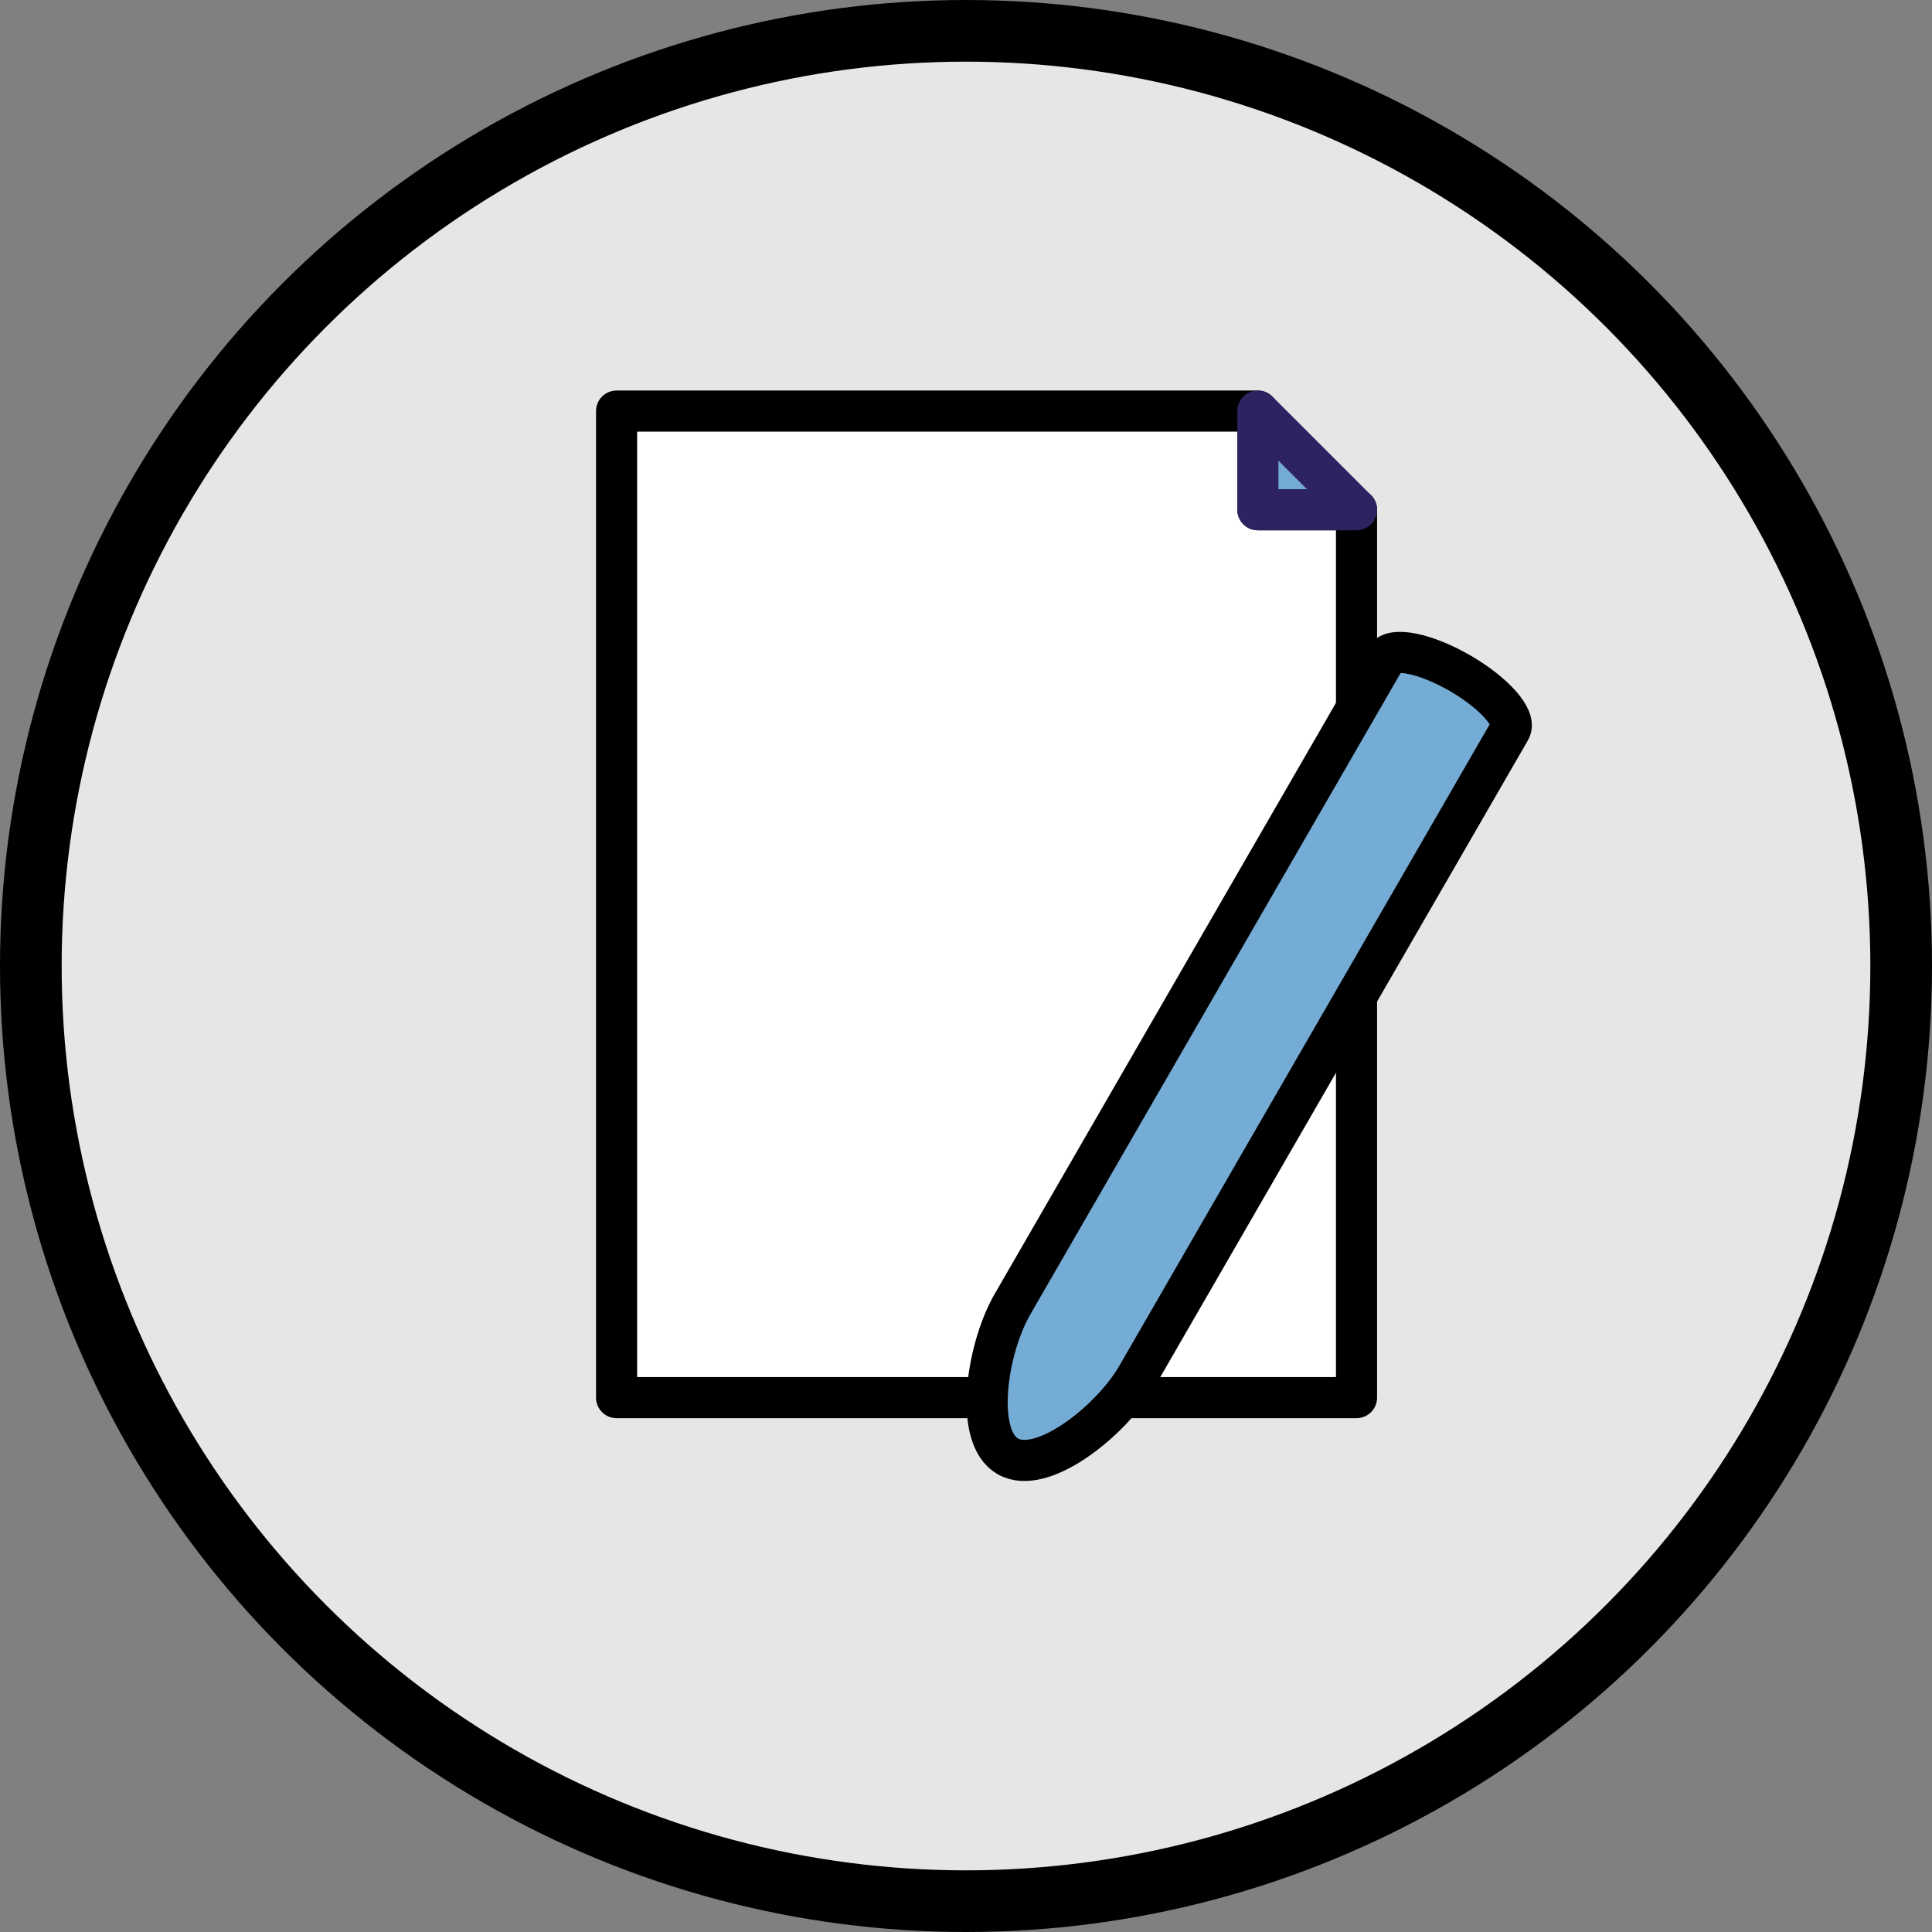 <svg width="94" height="94" viewBox="0 0 94 94" fill="none" xmlns="http://www.w3.org/2000/svg">
<rect x="0" y="0" width="94" height="94" fill="#808080" stroke="none"/>
<circle cx="47" cy="47" r="45.5" fill="#E6E6E6" stroke="black" stroke-width="3"/>
<path d="M61.2 24.8V20H30V68H66V24.8H61.2Z" fill="white" stroke="black" stroke-width="2" stroke-linecap="round" stroke-linejoin="round"/>
<path d="M66 24.8L61.2 20V24.8H66Z" fill="#75ACD6" stroke="#2D2360" stroke-width="2" stroke-linecap="round" stroke-linejoin="round"/>
<path d="M49.171 63.619C47.995 65.79 47.393 69.91 49.031 70.856C50.668 71.801 53.936 69.22 55.228 67.116L55.23 67.118L73.475 35.517C73.799 34.955 72.705 33.717 71.031 32.75C69.357 31.784 67.737 31.455 67.413 32.017L49.168 63.617L49.171 63.619Z" fill="#75ACD6" stroke="black" stroke-width="2" stroke-linecap="round" stroke-linejoin="round"/>
</svg>

